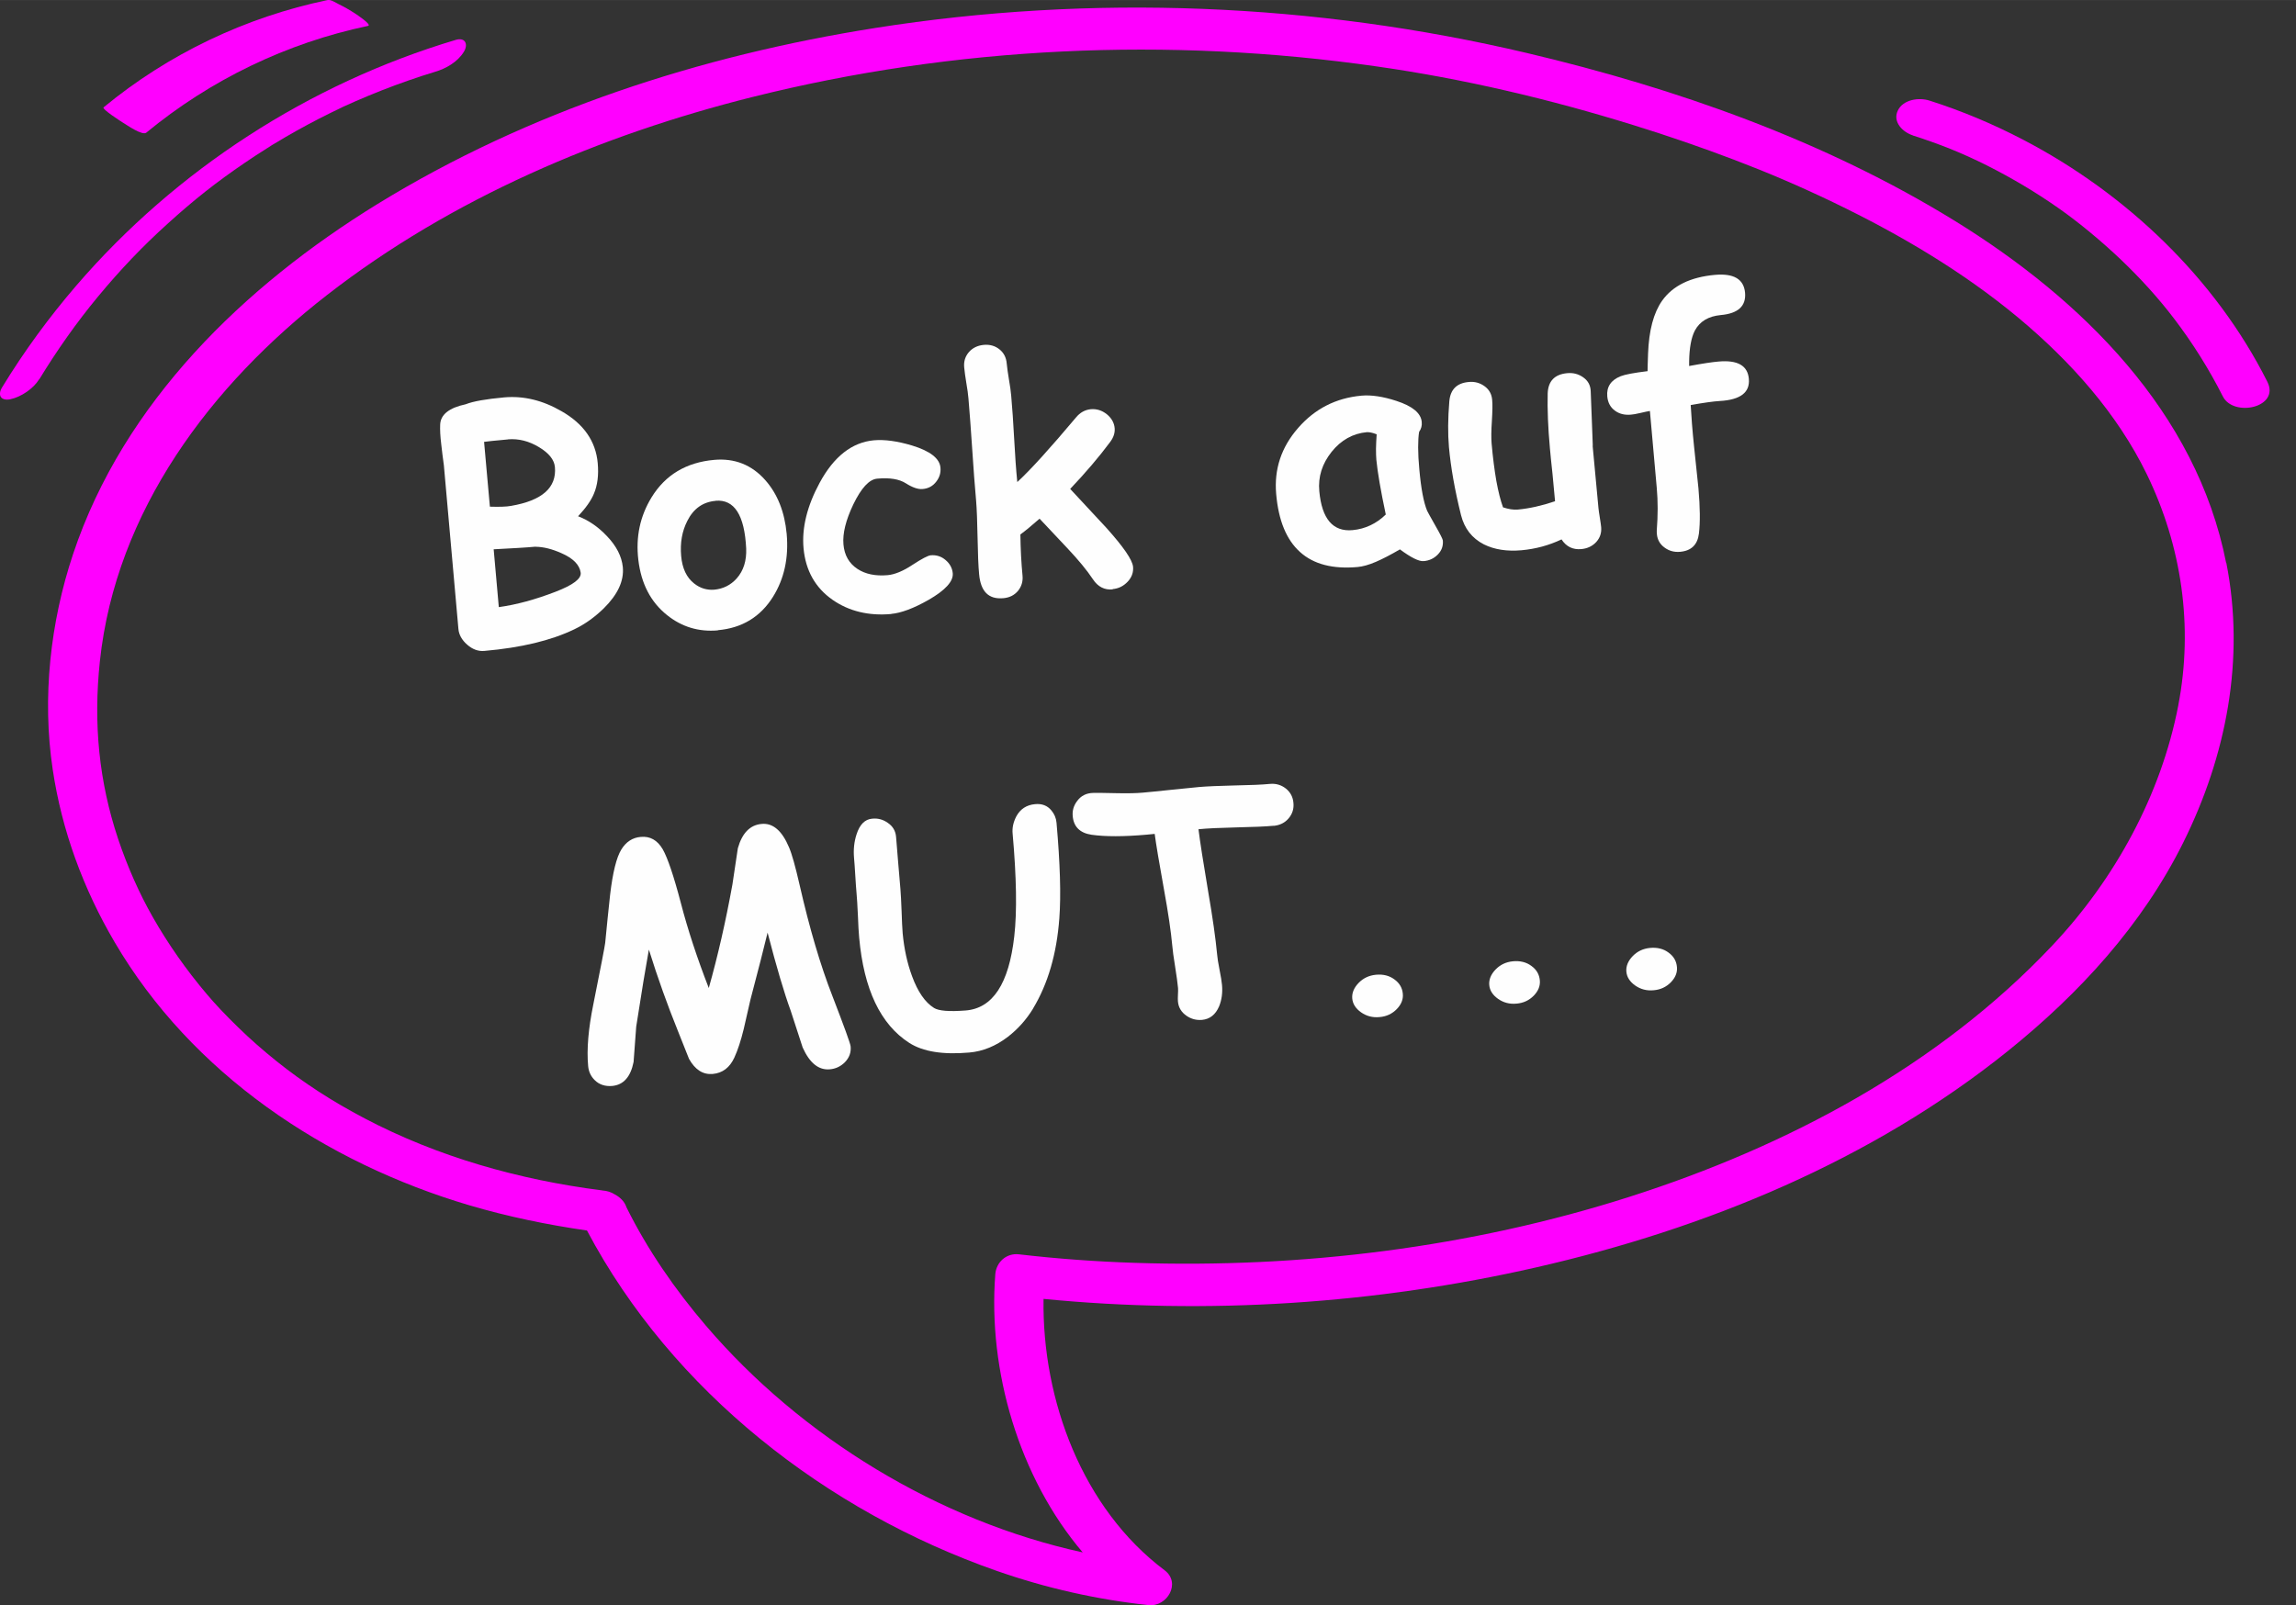 <?xml version="1.0" encoding="UTF-8"?>
<!DOCTYPE svg PUBLIC "-//W3C//DTD SVG 1.1//EN" "http://www.w3.org/Graphics/SVG/1.1/DTD/svg11.dtd">
<!-- Creator: CorelDRAW X6 -->
<svg xmlns="http://www.w3.org/2000/svg" xml:space="preserve" width="122.405mm" height="85.592mm" version="1.1" style="shape-rendering:geometricPrecision; text-rendering:geometricPrecision; image-rendering:optimizeQuality; fill-rule:evenodd; clip-rule:evenodd"
viewBox="0 0 23696 16569"
 xmlns:xlink="http://www.w3.org/1999/xlink">
 <rect x="0" y="0" width="23696" height="16569" fill="#333333" stroke="none"/>
 <defs>
  <style type="text/css">
   <![CDATA[
    .fil0 {fill:none;fill-rule:nonzero}
    .fil2 {fill:#FEFEFE;fill-rule:nonzero}
    .fil1 {fill:fuchsia;fill-rule:nonzero}
   ]]>
  </style>
 </defs>
 <g id="Ebene_x0020_1">
  <path class="fil0" d="M6812 12291c-3687,-666 -5250,-3290 -5187,-5343 106,-3441 3608,-5404 6575,-6121 2991,-723 6218,-570 9142,376 2533,820 6118,2541 6343,5595 106,1433 -639,2837 -1667,3789 -2766,2563 -7369,3206 -10947,2597 -156,1135 260,2520 1142,3252 -2251,-362 -4508,-2047 -5402,-4144z"/>
  <path class="fil0" d="M6222 12507c-3718,-465 -5421,-2999 -5470,-5053 -81,-3441 3309,-5593 6231,-6471 2947,-884 6178,-908 9149,-123 2574,681 6247,2205 6639,5241 184,1426 -484,2868 -1458,3875 -2622,2710 -7183,3602 -10789,3189 -94,1142 397,2503 1318,3185 -2267,-239 -4613,-1798 -5620,-3844z"/>
  <path class="fil1" d="M22481 7283c-179,926 -656,1795 -1301,2478 -1177,1248 -2741,2075 -4362,2593 -1640,524 -3389,739 -5107,682 -399,-13 -798,-42 -1195,-88 -130,-15 -234,81 -244,205 -77,992 242,2095 902,2872 -1487,-325 -2903,-1187 -3889,-2341 -318,-372 -601,-781 -819,-1220 -19,-60 -65,-104 -120,-134 -38,-24 -81,-38 -128,-41 -1,0 -3,-1 -4,-1 -858,-109 -1697,-347 -2450,-743 -335,-176 -628,-365 -909,-590 -137,-110 -270,-226 -396,-349 -62,-60 -122,-121 -181,-183 -26,-28 -52,-56 -77,-84 -26,-29 -31,-35 -67,-77 -209,-247 -396,-512 -556,-793 -139,-244 -260,-515 -359,-809 -197,-591 -257,-1188 -188,-1836 166,-1551 1145,-2848 2347,-3781 1283,-997 2828,-1651 4380,-2040 2102,-527 4302,-625 6447,-318 901,128 1789,338 2658,608 349,108 695,227 1037,357 347,132 670,270 1024,440 687,331 1336,715 1909,1192 541,452 1019,988 1323,1613 361,742 482,1572 325,2386zm494 -1473c-307,-1558 -1493,-2724 -2798,-3529 -1345,-830 -2882,-1371 -4414,-1733 -2197,-519 -4496,-612 -6727,-260 -1806,285 -3579,858 -5142,1819 -1375,846 -2617,2047 -3139,3610 -236,707 -322,1486 -211,2225 94,632 316,1233 639,1783 796,1358 2171,2276 3662,2717 397,117 804,201 1213,260 878,1659 2471,2899 4230,3514 506,177 1032,296 1565,353 194,21 339,-230 166,-360 -846,-635 -1265,-1756 -1249,-2801 1693,166 3426,53 5083,-325 1749,-399 3465,-1104 4871,-2235 736,-592 1385,-1299 1808,-2150 446,-897 640,-1897 445,-2888z"/>
  <path class="fil1" d="M19741 1398c284,91 513,183 766,310 258,130 507,278 743,444 207,145 439,338 638,527 202,193 386,395 549,609 192,252 361,521 504,804 110,218 594,115 459,-152 -539,-1072 -1461,-1946 -2520,-2498 -310,-162 -634,-298 -967,-404 -110,-35 -273,-11 -327,104 -55,116 51,222 155,255l0 0z"/>
  <path class="fil1" d="M405 3916c183,-300 384,-586 606,-854 231,-279 461,-520 718,-752 276,-250 497,-425 801,-632 73,-50 147,-98 222,-145 15,-10 30,-19 45,-29 74,-46 -42,25 33,-20 38,-23 76,-45 114,-68 153,-89 309,-173 468,-251 104,-52 154,-75 257,-120 89,-39 179,-76 270,-112 181,-71 369,-137 551,-192 115,-34 233,-102 297,-206 48,-77 16,-154 -85,-123 -1510,451 -2884,1339 -3913,2534 -283,329 -541,681 -767,1052 -51,83 -11,143 85,123 110,-23 238,-109 297,-206l0 0z"/>
  <path class="fil1" d="M1510 1369c661,-545 1449,-926 2288,-1102 46,-10 -120,-119 -132,-127 -55,-36 -112,-69 -172,-98 -28,-14 -81,-49 -112,-42 -848,177 -1644,556 -2313,1108 -21,17 187,150 203,160 34,20 197,135 238,101l0 0z"/>
  <path class="fil2" d="M5925 6497c-239,115 -547,189 -925,222 -64,6 -123,-16 -178,-64 -55,-48 -86,-103 -91,-164l-150 -1688c-10,-72 -19,-144 -27,-216 -10,-81 -14,-151 -11,-208 6,-101 94,-170 263,-206 78,-31 211,-54 397,-71 201,-18 398,30 593,143 229,131 353,310 373,536 11,122 -2,227 -39,314 -29,71 -84,149 -164,234 107,41 206,108 295,202 101,104 156,213 167,324 13,142 -53,282 -195,423 -95,93 -197,166 -306,218zm-684 -1961c-136,12 -218,21 -245,25l30 336 30 333c97,3 170,1 218,-8 321,-55 472,-188 453,-401 -7,-75 -61,-143 -162,-204 -105,-64 -212,-91 -323,-82zm287 1107c-96,9 -241,17 -433,27l53 597c182,-25 376,-78 584,-158 182,-70 269,-135 261,-197 -11,-81 -77,-149 -199,-202 -96,-43 -184,-65 -266,-66z"/>
  <path id="1" class="fil2" d="M7408 6507c-196,17 -371,-35 -524,-158 -168,-134 -267,-324 -296,-570 -28,-235 17,-450 137,-646 142,-231 357,-360 645,-386 212,-19 389,51 529,210 126,143 199,328 220,554 22,247 -25,463 -141,649 -130,208 -320,323 -568,345zm-22 -1337c-130,11 -228,79 -292,206 -55,107 -76,228 -64,363 11,128 56,223 134,284 62,49 131,70 208,64 92,-9 169,-47 231,-116 71,-80 103,-183 98,-310 -17,-344 -122,-508 -315,-492z"/>
  <path id="2" class="fil2" d="M9199 6338c-233,21 -436,-28 -606,-146 -179,-125 -279,-303 -300,-533 -19,-211 37,-436 166,-675 147,-272 334,-418 559,-439 111,-10 243,8 396,54 186,57 284,133 292,228 5,52 -9,100 -42,143 -35,47 -82,73 -143,78 -46,4 -103,-15 -172,-59 -69,-44 -168,-60 -297,-48 -82,8 -163,96 -245,265 -78,163 -112,301 -102,414 10,112 58,196 145,253 82,54 186,75 312,64 72,-7 157,-41 255,-106 98,-64 161,-97 189,-99 57,-5 109,11 153,49 45,38 69,84 74,137 7,83 -76,174 -249,274 -155,88 -284,136 -386,145z"/>
  <path id="3" class="fil2" d="M11483 6084c-84,8 -152,-27 -203,-104 -61,-92 -149,-199 -265,-322 -180,-190 -275,-292 -286,-304 -80,70 -146,125 -198,163 2,149 9,290 22,425 6,61 -11,114 -48,159 -38,44 -88,69 -152,74 -150,13 -232,-69 -248,-248 -8,-84 -13,-210 -16,-379 -3,-168 -8,-295 -15,-379 -14,-154 -27,-330 -40,-529 -13,-198 -26,-374 -39,-526 -4,-45 -11,-100 -22,-161 -10,-62 -18,-116 -22,-161 -6,-62 11,-114 49,-158 38,-43 89,-68 152,-74 64,-6 118,10 163,46 45,36 70,85 75,147 5,46 12,102 23,165 11,63 19,118 23,165 11,126 22,277 31,450 9,166 19,314 32,443 135,-124 337,-347 606,-667 42,-51 93,-79 153,-85 60,-5 114,12 164,51 49,40 77,88 82,145 4,49 -12,98 -50,147 -113,152 -249,311 -409,480l370 398c179,199 272,334 279,406 5,58 -14,110 -57,155 -43,45 -94,70 -154,75z"/>
  <path id="4" class="fil2" d="M14694 5792c-49,5 -131,-36 -246,-121 -94,55 -177,98 -249,129 -72,31 -134,48 -187,53 -256,23 -454,-28 -594,-154 -141,-126 -223,-325 -247,-598 -23,-256 52,-484 226,-683 173,-199 391,-310 655,-334 101,-9 221,9 359,54 166,54 254,126 262,217 4,38 -5,72 -27,103 -7,43 -10,97 -10,161 0,64 4,139 12,224 18,201 45,344 81,430 4,9 33,62 87,157 50,87 74,137 75,149 5,56 -12,104 -52,145 -40,41 -88,63 -144,68zm-489 -1042c-3,-34 -4,-73 -4,-118 1,-44 3,-94 7,-149 -22,-9 -41,-14 -58,-18 -17,-3 -31,-5 -43,-4 -144,13 -266,81 -364,203 -98,123 -141,258 -127,407 13,142 48,247 105,314 57,67 137,97 239,87 66,-6 127,-23 184,-50 57,-27 110,-64 158,-111 -53,-250 -85,-438 -97,-563z"/>
  <path id="5" class="fil2" d="M16437 4602c6,71 16,178 30,321 14,143 24,250 30,321 2,22 7,55 14,99 7,44 12,77 14,99 5,59 -12,110 -51,153 -40,43 -91,67 -154,73 -88,8 -156,-26 -204,-100 -131,62 -269,99 -414,112 -150,13 -280,-7 -388,-61 -122,-63 -200,-163 -235,-300 -65,-261 -106,-495 -125,-703 -12,-137 -11,-296 4,-475 11,-121 77,-187 200,-198 62,-6 116,9 164,44 47,34 73,81 78,140 5,46 3,120 -3,220 -7,100 -7,177 -3,228 13,149 30,278 49,389 20,110 43,201 69,273 28,9 54,16 80,20 26,4 50,5 73,3 118,-11 246,-39 384,-86 -8,-81 -16,-174 -26,-279 -13,-124 -23,-213 -27,-267 -20,-218 -27,-407 -23,-567 5,-128 72,-197 201,-209 63,-6 118,9 167,44 49,35 74,82 76,143 16,406 23,594 21,562z"/>
  <path id="6" class="fil2" d="M17433 3778c140,-26 241,-41 302,-46 197,-18 302,41 314,178 13,141 -87,217 -298,229 -67,4 -168,18 -302,42 6,113 17,257 35,431 27,250 41,394 45,429 17,195 19,350 5,466 -14,116 -79,179 -195,189 -60,5 -113,-9 -160,-44 -47,-34 -74,-81 -79,-139 -2,-14 -1,-27 -1,-40 12,-155 12,-299 0,-433l-71 -798c-19,3 -54,10 -104,22 -40,9 -71,15 -92,16 -65,6 -121,-8 -166,-42 -46,-34 -72,-82 -78,-146 -9,-99 38,-169 139,-209 46,-18 138,-35 277,-52 0,-19 1,-80 5,-181 9,-240 57,-421 145,-546 110,-155 292,-244 546,-267 194,-17 297,44 310,184 12,138 -71,215 -251,231 -127,12 -216,65 -267,160 -37,71 -57,178 -59,321l0 47z"/>
  <path id="7" class="fil2" d="M6697 9801c-32,176 -76,442 -131,797 -9,122 -18,243 -27,364 -31,155 -104,237 -221,248 -73,6 -134,-14 -180,-60 -40,-39 -63,-88 -68,-146 -16,-172 2,-385 54,-639 76,-380 117,-591 122,-632 16,-167 33,-333 51,-499 27,-230 66,-384 115,-464 49,-80 116,-124 201,-131 97,-9 172,34 227,128 50,88 113,273 187,555 71,273 167,566 288,877 92,-326 174,-682 244,-1069l56 -374c44,-156 126,-241 246,-251 116,-11 210,70 282,241 30,69 66,199 110,391 102,447 214,827 337,1142 123,320 187,494 189,523 6,63 -14,117 -61,165 -43,42 -94,66 -153,71 -116,11 -209,-65 -281,-225l-123 -378c-68,-186 -148,-456 -239,-808 -35,146 -94,377 -177,692l-69 302c-29,119 -61,218 -97,296 -48,104 -122,160 -223,169 -100,9 -182,-43 -245,-156l-115 -289c-107,-265 -207,-543 -299,-838z"/>
  <path id="8" class="fil2" d="M10661 10413c-69,112 -154,208 -257,288 -126,97 -260,152 -401,164 -271,24 -477,-9 -618,-99 -298,-191 -470,-554 -518,-1088 -5,-51 -9,-127 -13,-229 -5,-102 -9,-178 -14,-229 -4,-41 -8,-102 -13,-183 -5,-81 -9,-142 -13,-183 -7,-84 1,-164 26,-241 32,-101 86,-156 161,-162 59,-6 112,8 160,42 53,35 82,84 87,146 5,59 13,149 22,269 10,120 17,210 23,271 4,50 8,125 12,227 3,101 7,177 11,227 15,161 47,309 97,444 59,161 135,271 227,328 48,30 156,39 324,26 282,-21 449,-277 504,-767 29,-254 23,-607 -17,-1058 -6,-60 7,-118 37,-177 41,-77 106,-120 194,-128 72,-7 128,15 169,65 31,37 49,79 53,127 37,419 47,748 29,986 -27,368 -118,678 -272,933z"/>
  <path id="9" class="fil2" d="M13145 8524c-83,8 -212,13 -388,17 -170,4 -299,10 -388,19 15,121 48,335 100,643 47,272 77,487 92,646 3,36 11,90 25,160 14,70 23,124 26,160 7,79 -3,152 -30,219 -37,86 -95,132 -176,140 -59,5 -112,-9 -160,-42 -54,-37 -84,-87 -89,-149 -2,-15 -1,-38 0,-68 2,-31 2,-54 1,-70 -5,-49 -14,-122 -30,-220 -16,-98 -26,-172 -30,-222 -13,-142 -41,-334 -85,-575 -50,-277 -82,-468 -96,-574l-83 8c-237,21 -426,21 -568,1 -121,-18 -186,-83 -195,-194 -5,-54 9,-105 44,-152 40,-56 96,-85 169,-86 37,-1 122,0 256,3 106,2 191,0 256,-6 65,-6 161,-15 290,-29 129,-13 226,-23 290,-29 81,-7 202,-12 365,-16 163,-3 284,-8 365,-16 63,-6 118,11 165,48 47,38 73,87 78,148 6,61 -11,114 -50,160 -39,46 -91,71 -154,77z"/>
  <path id="10" class="fil2" d="M14237 10499c-71,7 -134,-10 -190,-49 -56,-40 -86,-87 -91,-143 -5,-56 17,-110 65,-160 48,-50 108,-78 179,-85 75,-7 139,9 191,48 53,38 82,88 87,150 5,56 -16,109 -63,157 -47,48 -106,76 -177,82z"/>
  <path id="11" class="fil2" d="M15651 10360c-71,7 -134,-10 -190,-49 -56,-40 -86,-87 -91,-143 -5,-56 17,-110 65,-160 48,-50 108,-78 179,-85 75,-7 139,9 191,48 53,38 82,88 87,150 5,56 -16,109 -63,157 -47,48 -106,76 -177,82z"/>
  <path id="12" class="fil2" d="M17066 10222c-71,7 -134,-10 -190,-49 -56,-40 -86,-87 -91,-143 -5,-56 17,-110 65,-160 48,-50 108,-78 179,-85 75,-7 139,9 191,48 53,38 82,88 87,150 5,56 -16,109 -63,157 -47,48 -106,76 -177,82z"/>
 </g>
</svg>
